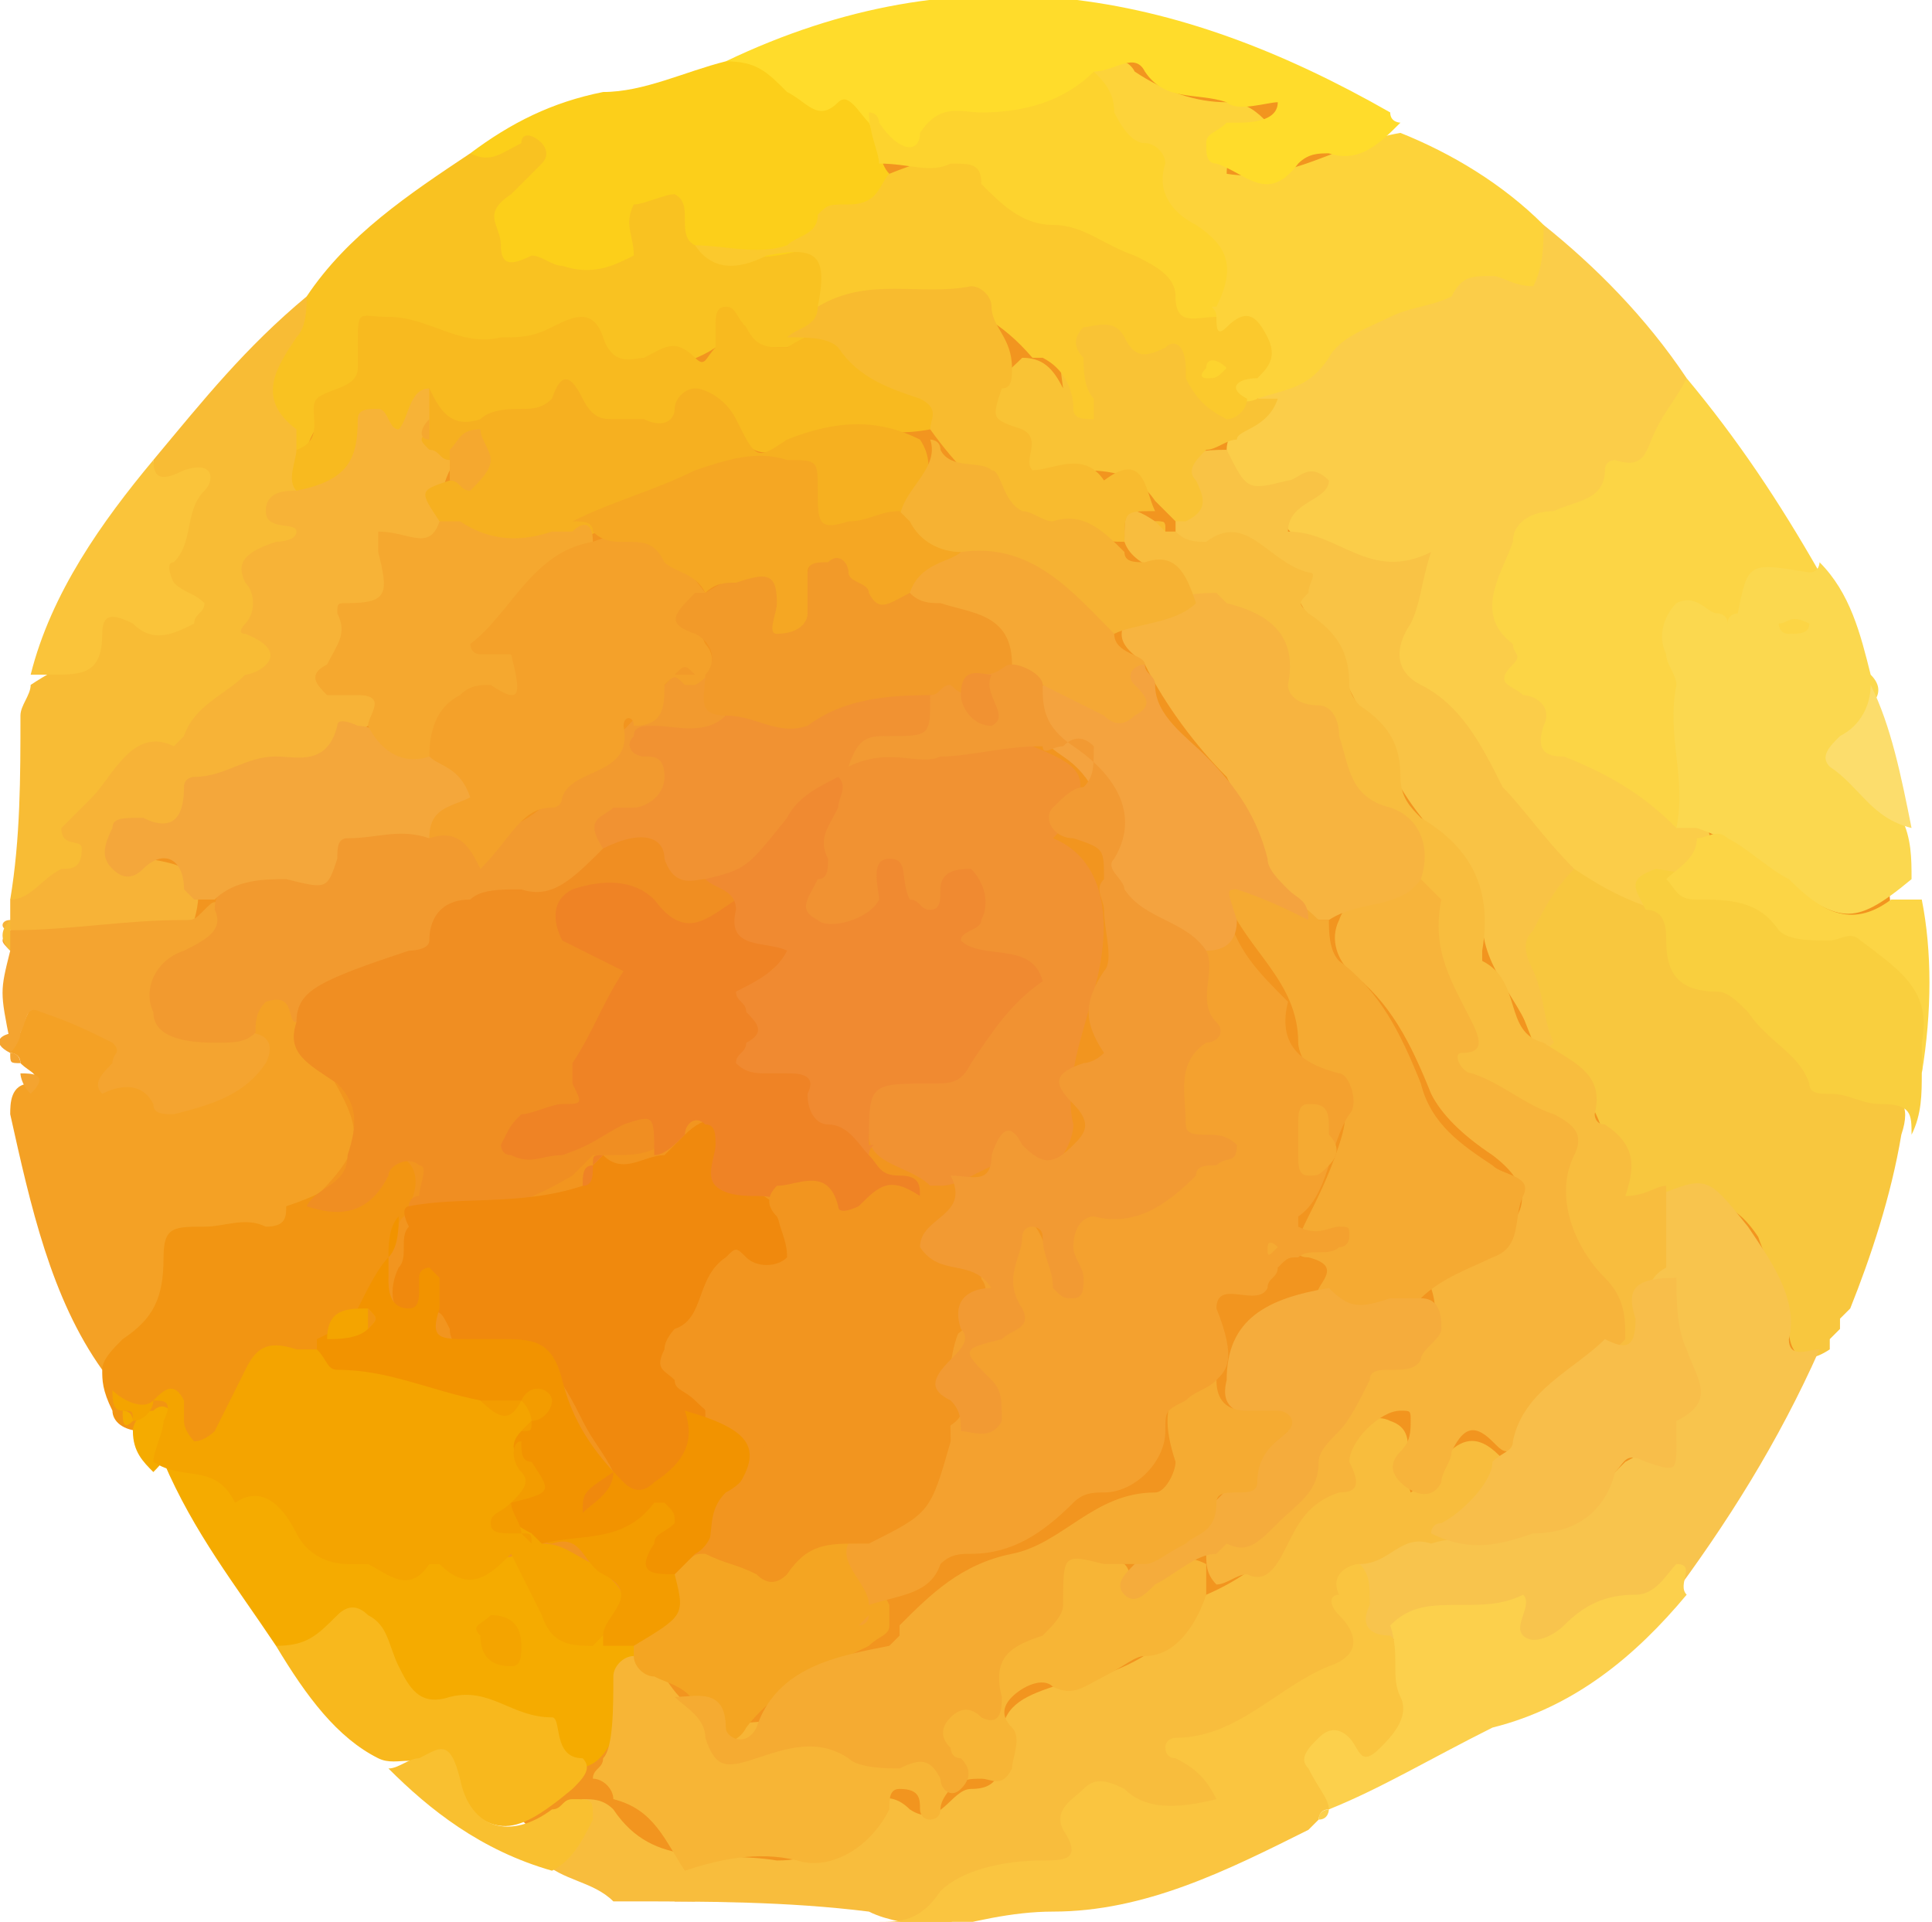 <?xml version="1.0" encoding="utf-8"?>
<!-- Generator: Adobe Illustrator 22.1.0, SVG Export Plug-In . SVG Version: 6.00 Build 0)  -->
<svg version="1.1" id="レイヤー_1" xmlns="http://www.w3.org/2000/svg" xmlns:xlink="http://www.w3.org/1999/xlink" x="0px"
	 y="0px" viewBox="0 0 18.9 18.8" style="enable-background:new 0 0 18.9 18.8;" xml:space="preserve">
<style type="text/css">
	.st0{fill-rule:evenodd;clip-rule:evenodd;fill:#F2951F;}
	.st1{fill-rule:evenodd;clip-rule:evenodd;fill:#FBCD49;}
	.st2{fill-rule:evenodd;clip-rule:evenodd;fill:#F8C73E;}
	.st3{fill-rule:evenodd;clip-rule:evenodd;fill:#F8BD3D;}
	.st4{fill-rule:evenodd;clip-rule:evenodd;fill:#F8C44D;}
	.st5{fill-rule:evenodd;clip-rule:evenodd;fill:#FCD545;}
	.st6{fill-rule:evenodd;clip-rule:evenodd;fill:#F4A125;}
	.st7{fill-rule:evenodd;clip-rule:evenodd;fill:#FDD33A;}
	.st8{fill-rule:evenodd;clip-rule:evenodd;fill:#F9C221;}
	.st9{fill-rule:evenodd;clip-rule:evenodd;fill:#F7B337;}
	.st10{fill-rule:evenodd;clip-rule:evenodd;fill:#FFDC2B;}
	.st11{fill-rule:evenodd;clip-rule:evenodd;fill:#FAC540;}
	.st12{fill-rule:evenodd;clip-rule:evenodd;fill:#F8BC35;}
	.st13{fill-rule:evenodd;clip-rule:evenodd;fill:#FCCF1A;}
	.st14{fill-rule:evenodd;clip-rule:evenodd;fill:#FBD84F;}
	.st15{fill-rule:evenodd;clip-rule:evenodd;fill:#F5AB00;}
	.st16{fill-rule:evenodd;clip-rule:evenodd;fill:#F29512;}
	.st17{fill-rule:evenodd;clip-rule:evenodd;fill:#F9CF3E;}
	.st18{fill-rule:evenodd;clip-rule:evenodd;fill:#FCD04C;}
	.st19{fill-rule:evenodd;clip-rule:evenodd;fill:#F4A430;}
	.st20{fill-rule:evenodd;clip-rule:evenodd;fill:#F8B81D;}
	.st21{fill-rule:evenodd;clip-rule:evenodd;fill:#FAC43A;}
	.st22{fill-rule:evenodd;clip-rule:evenodd;fill:#F9C030;}
	.st23{fill-rule:evenodd;clip-rule:evenodd;fill:#FCDD6C;}
	.st24{fill-rule:evenodd;clip-rule:evenodd;fill:#F4A400;}
	.st25{fill-rule:evenodd;clip-rule:evenodd;fill:#F9C345;}
	.st26{fill-rule:evenodd;clip-rule:evenodd;fill:#F9C335;}
	.st27{fill-rule:evenodd;clip-rule:evenodd;fill:#F8BD3E;}
	.st28{fill-rule:evenodd;clip-rule:evenodd;fill:#F7B43B;}
	.st29{fill-rule:evenodd;clip-rule:evenodd;fill:#F7B536;}
	.st30{fill-rule:evenodd;clip-rule:evenodd;fill:#F8BE4A;}
	.st31{fill-rule:evenodd;clip-rule:evenodd;fill:#F08E22;}
	.st32{fill-rule:evenodd;clip-rule:evenodd;fill:#F29A2F;}
	.st33{fill-rule:evenodd;clip-rule:evenodd;fill:#FBC92D;}
	.st34{fill-rule:evenodd;clip-rule:evenodd;fill:#FDD32E;}
	.st35{fill-rule:evenodd;clip-rule:evenodd;fill:#F8BA1F;}
	.st36{fill-rule:evenodd;clip-rule:evenodd;fill:#F8BB2F;}
	.st37{fill-rule:evenodd;clip-rule:evenodd;fill:#F6B020;}
	.st38{fill-rule:evenodd;clip-rule:evenodd;fill:#F4A73B;}
	.st39{fill-rule:evenodd;clip-rule:evenodd;fill:#F5A82F;}
	.st40{fill-rule:evenodd;clip-rule:evenodd;fill:#F4A522;}
	.st41{fill-rule:evenodd;clip-rule:evenodd;fill:#F39C00;}
	.st42{fill-rule:evenodd;clip-rule:evenodd;fill:#F0890D;}
	.st43{fill-rule:evenodd;clip-rule:evenodd;fill:#F29300;}
	.st44{fill-rule:evenodd;clip-rule:evenodd;fill:#F7B440;}
	.st45{fill-rule:evenodd;clip-rule:evenodd;fill:#F6B233;}
	.st46{fill-rule:evenodd;clip-rule:evenodd;fill:#F5AA32;}
	.st47{fill-rule:evenodd;clip-rule:evenodd;fill:#F5AC3C;}
	.st48{fill-rule:evenodd;clip-rule:evenodd;fill:#F5AB32;}
	.st49{fill-rule:evenodd;clip-rule:evenodd;fill:#F19232;}
	.st50{fill-rule:evenodd;clip-rule:evenodd;fill:#EF8325;}
	.st51{fill-rule:evenodd;clip-rule:evenodd;fill:#F08A31;}
	.st52{fill-rule:evenodd;clip-rule:evenodd;fill:#F4A12A;}
	.st53{fill-rule:evenodd;clip-rule:evenodd;fill:#F29A29;}
	.st54{fill-rule:evenodd;clip-rule:evenodd;fill:#F5A723;}
	.st55{fill-rule:evenodd;clip-rule:evenodd;fill:#F4A12F;}
	.st56{fill-rule:evenodd;clip-rule:evenodd;fill:#F4A33F;}
	.st57{fill-rule:evenodd;clip-rule:evenodd;fill:#F5A835;}
	.st58{fill-rule:evenodd;clip-rule:evenodd;fill:#F29A33;}
</style>
<g>
	<path class="st0" d="M8.7,18.6L8.7,18.6l-0.2,0c0,0-0.1,0-0.1,0l0-0.1l-0.2,0l-0.1-0.1l0,0l0,0L8,18.4l0,0l-0.1,0.1l0,0
		c0,0,0,0,0,0l0-0.1l-0.2,0.1c0,0,0,0,0,0l-0.1-0.1l0,0l0,0l-0.1,0.1l-0.1,0l0,0l0,0l-0.1,0l0,0l-0.1,0c0,0,0,0-0.1,0c0,0,0,0-0.1,0
		l0,0l-0.1,0l-0.1,0.1c0,0,0,0-0.1,0l0,0l-0.1,0l0,0l-0.1-0.1l0,0l-0.1-0.1l-0.1,0.1l-0.1,0l0-0.1l-0.1-0.1l-0.1,0c0,0,0,0,0,0
		l-0.1-0.1l-0.1,0l-0.1,0l0,0l0,0l0-0.1l-0.2,0c0,0,0,0-0.1,0c0,0-0.1,0-0.1-0.1L5,17.7l0,0l0,0l-0.1,0c0,0,0,0-0.1,0
		c-0.1-0.1-0.2-0.1-0.2-0.1l0,0c0,0-0.1-0.1-0.1-0.1l-0.1,0l-0.1-0.1H4.2l-0.2-0.2l-0.1,0l-0.1-0.1l0,0L3.8,17l0,0l0-0.1l0,0l-0.1,0
		l-0.1-0.1h0l-0.1-0.1l-0.1,0l0-0.1l0-0.1l0,0l-0.1-0.1l0-0.1l0,0L3,16.1l0,0l0,0l0,0l0-0.1l0,0l0-0.1l0,0l-0.1-0.1l0,0l-0.1-0.2
		l0,0c-0.1-0.1-0.3-0.6-0.3-0.6l0,0l-0.1-0.1l0,0L2,14.7l0,0l0,0l0,0l-0.1-0.3l0,0l0,0l-0.1-0.2l0,0l0,0l-0.1-0.1l-0.1-0.2l0,0
		l0-0.3l-0.1,0l0-0.1l0,0l0,0l-0.1-0.2L1,13C1,13,1,13,1,13l0,0c0,0-0.1-0.1-0.1-0.2l0,0l0-0.2l0-0.1l0,0l-0.1-0.4l0.1,0l0-0.2
		l0-0.4l-0.1,0.1l0,0l0.2-0.1l-0.2-0.2c0,0-0.1-0.1-0.1-0.1l-0.1-0.2l0,0l0,0l0.1-0.1c0,0,0,0,0,0l0.2-0.1l-0.1-0.3l-0.1-0.4l0,0
		c0-0.1,0-0.2,0-0.2l0-0.1h0.1l0-0.1l0,0L0.3,9.5l0,0l0,0l0-0.3l-0.1,0l0,0l0-0.1l0,0l0-0.1l0-0.1l0.1-0.1l0-0.1l0,0l0-0.1l0.1-0.2
		l0-0.1l0-0.1l0-0.1l0,0c0,0,0,0,0-0.1l0.1,0l0-0.1l0,0L0.4,7.7l0,0l0,0l0,0l0.1,0l0,0l0,0L0.4,7.3l0-0.1l0,0l0-0.2l0,0l0-0.1l0-0.1
		l0-0.1l0,0c0,0,0.1-0.1,0.1-0.1l0-0.1c0-0.1,0.1-0.2,0.1-0.2l0,0l0,0l0-0.1c0,0,0,0,0,0l0.1,0l0-0.1l0,0l0-0.1l0,0l0,0l0,0l0,0l0,0
		l0,0l0.1-0.1l0,0l0,0l0-0.1l0.1,0V5.5l0.1-0.1l0,0l0.1-0.1l0-0.1v0l0,0l0-0.1l0.1,0l0-0.1l0-0.1L1.5,5l0-0.1v0l0.1-0.1l0,0v0l0,0
		l0,0l0.1,0l0,0l0.1,0l0,0l0.1,0l0,0l0.1,0l0,0l0.1,0l0-0.1c0,0,0.1-0.1,0.1-0.1l0,0l0.2-0.2l0,0l0.1,0L2.3,4l0-0.1l0.1-0.1v0
		l0.2-0.1l0-0.1l0.1-0.1l0,0l0.1-0.1v0c0,0,0.2-0.1,0.2-0.1l0,0l0.1,0l0,0L3,3.2l0-0.1L3,3.1l0,0C3,3.1,3.1,3,3.1,3v0l0.2-0.2l0-0.1
		c0.2-0.3,1.7-1.3,2.1-1.5c0,0,0,0,0,0c0.5,0,2.3-0.6,2.8-0.8c0.4-0.1,0.8-0.2,1.3-0.2c2,0,4.3,1.2,5.5,2.3
		c4.6,4.3,3.7,8.4,2.8,10.4c-0.4,0.9-1.5,2.9-2.2,3.2l-0.2,0.1l0,0l-0.1,0l0,0l-0.2,0.1l0,0l0,0l0,0l-0.1,0L15,16.6
		c-0.1,0.1-0.3,0.2-0.4,0.2l0,0l-0.1,0.1l-0.1,0l-0.1,0l-0.1,0L14,16.9l0-0.1l-0.2,0.2c0,0,0,0-0.1,0l-0.4,0.2l-0.1,0
		c-0.1,0-0.1,0-0.1,0.1c0,0-0.1,0-0.1,0l-0.2,0.1l0,0l-0.1,0.1l0,0l-0.1,0l0,0l-0.3,0.1l-0.2,0.1l0,0l0,0l0,0L11.9,18l-0.1-0.1
		l-0.4,0.2l0,0.1l-0.1,0l0,0l-0.4,0.1l0,0v-0.1l-0.2,0l-0.1-0.1l-0.1,0.1l0,0l-0.1,0l0,0l-0.2,0.1c0,0-0.1,0-0.1,0c0,0-0.1,0-0.1,0
		l-0.1-0.1l-0.1,0.2l-0.2,0l-0.1,0l0-0.1l-0.2,0.1l-0.1-0.1L9,18.5l0,0c0,0-0.1,0-0.1,0l0,0L8.7,18.6C8.8,18.6,8.7,18.6,8.7,18.6z"
		/>
	<g>
		<path class="st1" d="M15.1,2.2c0.5,0.4,1,0.9,1.4,1.5c-0.1,0.7-0.7,1.1-1.2,1.4c-0.4,0.3-0.5,0.6-0.4,1c0.1,0.4,0.4,0.7,0.5,1.1
			c0.1,0.2,0.5,0.3,0.7,0.5c0.1,0.1,0.3,0.2,0.4,0.3c0.1,0,0.1,0.1,0.2,0.1c0.1,0.2-0.1,0.3-0.3,0.5c-0.2,0.1-0.1,0.3-0.2,0.4
			c-0.3,0-0.6-0.2-0.9-0.4c-0.4-0.4-0.7-0.8-0.9-1.2C14.3,7.1,14.1,7,14,6.9c-0.4-0.2-0.6-0.5-0.3-1c0.1-0.2,0.1-0.4-0.2-0.4
			c-0.2,0-0.4-0.2-0.7-0.2c-0.3-0.1-0.3-0.3-0.1-0.5c-0.4,0.1-0.7,0-0.7-0.4c0-0.2,0.2-0.3,0.3-0.5c0.6-0.4,1.2-0.8,1.8-1.3
			c0.1-0.1,0.3-0.2,0.4-0.1C14.9,2.7,14.9,2.3,15.1,2.2z"/>
		<path class="st2" d="M15.4,8.5c0.3,0.2,0.5,0.3,0.8,0.4c0.2-0.1,0.2,0.1,0.3,0.2c0.5,0.7,1.1,1.2,1.8,1.5c0.3,0.1,0.4,0.2,0.3,0.5
			c-0.1,0.6-0.3,1.2-0.5,1.7c0,0-0.1,0.1-0.1,0.1c0,0,0,0.1,0,0.1c0,0-0.1,0.1-0.1,0.1c0,0,0,0,0,0.1c-0.3,0.2-0.4,0-0.4-0.2
			c0-0.3-0.2-0.6-0.3-0.9c-0.2-0.3-0.4-0.4-0.8-0.3c-0.3,0.1-0.5,0.2-0.6-0.3c-0.1-0.5-0.3-1-0.8-1.3c-0.2-0.5-0.4-1-0.1-1.5
			C15.1,8.6,15.2,8.5,15.4,8.5z"/>
		<path class="st3" d="M8.5,18.7c-0.8-0.1-1.6-0.1-2.4-0.1c-0.1,0-0.1,0-0.1,0c-0.2-0.2-0.5-0.2-0.7-0.4c0.1-0.2,0.2-0.5,0.4-0.6
			c0.1,0,0.2,0,0.3,0.1c0.4,0.6,1,0.4,1.6,0.5c0.3,0,0.6-0.1,0.8-0.4c0.1-0.2,0.3-0.3,0.5-0.1c0.3,0.2,0.4-0.2,0.6-0.2
			c0.3,0,0.3-0.2,0.3-0.5c0-0.3,0.2-0.4,0.5-0.5c0.6-0.1,1.1-0.3,1.5-0.9c0.7-0.3,1-0.8,1.3-1.4c0.1-0.2,0.3-0.4,0.5-0.3
			c0.3,0.1,0.1,0.4,0.2,0.7c0.3-0.2,0.5-0.9,1-0.2c0.1,0.6,0.1,0.6-0.6,0.9c-0.2,0.1-0.5,0.2-0.7,0.3c-0.1,0.1-0.3,0.1-0.2,0.3
			c0.1,0.4-0.1,0.5-0.4,0.7c-0.4,0.2-0.8,0.5-1.2,0.6c0,0,0,0.1,0,0.1c0.1,0.1,0.4,0.3,0.2,0.5c-0.1,0.2-0.4,0.2-0.6,0.1
			c-0.4-0.2-0.7-0.2-0.7,0.3c0,0.2-0.2,0.3-0.4,0.3c-0.4,0-0.7,0.1-1,0.4C8.9,18.8,8.7,18.8,8.5,18.7z"/>
		<path class="st4" d="M13.3,15.3c0.3,0,0.4-0.3,0.7-0.2c0.3-0.1,0.6,0,0.8-0.1c0.3-0.1,0.6-0.2,0.9-0.5c0.1-0.1,0.1-0.1,0.2-0.2
			c0.4-0.2,0.6-0.5,0.4-0.9c-0.1-0.3-0.1-0.6-0.2-1c0-0.3,0-0.5,0.1-0.7c0.5-0.2,0.5-0.2,0.9,0.3c0.2,0.3,0.5,0.7,0.4,1.1
			c0,0.2,0.2,0.1,0.3,0.1c-0.4,0.9-0.9,1.7-1.5,2.5c-0.4,0.1-0.8,0.1-1.1,0.4c-0.2,0.1-0.4,0.3-0.6-0.1c-0.1-0.2-0.3,0-0.5-0.1
			c-0.2,0-0.4,0.1-0.6,0.2C13,16,13.2,15.6,13.3,15.3z"/>
		<path class="st5" d="M16.4,8.1c-0.3-0.3-0.6-0.5-1.1-0.7c-0.1,0-0.3,0-0.2-0.3c0.1-0.2-0.1-0.3-0.2-0.3c-0.1-0.1-0.3-0.1-0.1-0.3
			c0.1-0.1,0-0.1,0-0.2c-0.4-0.3-0.1-0.7,0-1C14.8,5.1,15,5,15.2,5c0.2-0.1,0.5-0.1,0.5-0.4c0-0.1,0.1-0.1,0.1-0.1
			c0.3,0.1,0.3-0.1,0.4-0.3c0.1-0.2,0.2-0.3,0.3-0.5c0.5,0.6,0.9,1.2,1.3,1.9c0,0,0,0,0,0c0,0.1,0,0.1,0,0.1c-0.5-0.2-0.6,0.6-1,0.4
			c-0.3-0.1-0.3,0-0.3,0.3c0.1,0.5,0.1,1,0.1,1.5C16.5,7.9,16.5,8,16.4,8.1z"/>
		<path class="st6" d="M1,13.4c-0.5-0.7-0.7-1.6-0.9-2.5c0-0.1,0-0.3,0.2-0.3c0.1-0.1,0-0.1-0.1-0.2l0,0c0-0.1-0.1-0.1-0.1-0.1l0,0
			c-0.1-0.1,0.1-0.2,0.1-0.2l0,0c0.1-0.3,0.2-0.5,0.6-0.2C1,10,1.2,10.1,1.3,10.5c0.1,0.3,0.6,0.4,0.9,0.2c0.2-0.1,0.5-0.3,0.2-0.6
			c0-0.2,0-0.3,0.2-0.4c0.2,0,0.2,0.1,0.3,0.3c0,0.1,0.1,0.2,0.2,0.3c0.5,0.8,0.5,0.9-0.1,1.5c-0.1,0.4-0.5,0.3-0.8,0.3
			c-0.3,0-0.4,0.1-0.5,0.4C1.7,13,1.4,13.2,1,13.4z"/>
		<path class="st7" d="M15.1,2.2c0,0.2,0,0.4-0.1,0.6c-0.2,0-0.3-0.1-0.4-0.1c-0.2,0-0.3,0-0.4,0.2C14,3,13.8,3,13.6,3.1
			c-0.2,0.1-0.5,0.2-0.6,0.4c-0.2,0.3-0.4,0.3-0.7,0.4C12.3,4,12.2,4,12.2,4c-0.2-0.1-0.2-0.2-0.1-0.4c0.2-0.2,0.3-0.4-0.2-0.3
			c-0.1,0-0.1-0.1-0.2-0.2c0.1-0.4-0.1-0.7-0.3-1c-0.2-0.5-0.8-0.7-0.8-1.3c0.1-0.2,0.4-0.3,0.5-0.1c0.3,0.2,0.6,0.3,0.9,0.3
			c0.2,0,0.3,0.1,0.4,0.2c0,0.2-0.1,0.2-0.3,0.3c0,0-0.1,0-0.1,0.2c0.6,0.1,1.1-0.3,1.7-0.4C14.2,1.5,14.7,1.8,15.1,2.2z"/>
		<path class="st8" d="M3,2.9c0.4-0.6,1-1,1.6-1.4C4.7,1.5,4.9,1.5,5,1.4c0.1-0.1,0.3-0.2,0.4,0c0.1,0.1,0.1,0.3,0,0.4
			C5.2,2,5,2.1,5.1,2.3c0.2,0.2,0.5,0.2,0.7,0.2c0.1,0,0.2-0.1,0.2-0.2c0-0.3,0.1-0.4,0.4-0.5c0.3,0,0.3,0.2,0.4,0.4
			c0,0,0,0.1,0.1,0.1c0.2,0.2,0.4,0.1,0.7,0.1c0.5,0,0.6,0.1,0.5,0.6C8.1,3.2,7.9,3.3,7.7,3.4c-0.1,0-0.2,0-0.2,0
			C7.3,3.3,7.2,3.3,7,3.4C6.7,3.6,6.2,3.7,5.8,3.5C5.7,3.5,5.6,3.4,5.5,3.4C5,3.6,4.4,3.5,3.9,3.3c-0.2-0.1-0.3,0-0.3,0.2
			C3.5,3.9,3.1,4,3,4.4c0,0.1-0.1,0-0.2,0C2.2,3.8,2.7,3.4,3,2.9z"/>
		<path class="st9" d="M0.1,9c0-0.1,0-0.1,0-0.2C0.3,8.6,0.5,8.3,0.6,8c0.1-0.4,0.5-0.7,0.9-0.9C1.6,7.1,1.7,7,1.8,7
			c0.4-0.2,0.6-0.5,0.5-1c0-0.3-0.1-0.6,0.2-0.8c0.1,0,0-0.1,0-0.1C2.4,4.8,2.6,4.7,2.8,4.6c0.3-0.1,0.5-0.2,0.5-0.5
			c0-0.2,0.2-0.3,0.2-0.2C3.8,4.1,4,3.7,4.2,3.8C4.3,3.9,4.3,3.9,4.3,4c0,0.1,0,0.2,0,0.2c0.1,0.1,0.1,0.1,0.1,0.2
			c0,0.1,0,0.1,0,0.2C4.3,4.8,4.3,5,4.4,5.1C4.2,5.3,3.9,5.4,3.9,5.8c0,0.1-0.1,0.1-0.1,0.1C3.3,6.3,3.3,6.3,3.7,6.8
			c0.1,0.1,0,0.3-0.1,0.3C3.3,7.3,3.1,7.4,2.8,7.5C2.4,7.5,2,7.6,1.8,8C1.7,8.2,1.4,8.1,1.1,8.3c0.4,0.2,1,0,0.8,0.7
			C1.3,9.2,0.7,9.3,0.1,9.1C0,9.1,0,9,0.1,9z"/>
		<path class="st10" d="M13.7,1.2c-0.2,0.2-0.4,0.4-0.7,0.3c-0.1,0-0.2,0-0.3,0.1c-0.3,0.4-0.5,0.1-0.8,0c-0.1,0-0.1-0.1-0.1-0.2
			c0-0.1,0.1-0.1,0.2-0.2c0,0,0,0,0.1,0c0.1,0,0.4,0,0.4-0.2C12.4,1,12.1,1.1,12,1c-0.3-0.1-0.6,0-0.8-0.3c-0.1-0.2-0.3,0-0.5,0
			C10.5,1.2,10,1.1,9.7,1.2c-0.2,0-0.3,0-0.5,0.1C8.9,1.7,8.7,1.5,8.5,1.3C8,1.2,7.5,1,7.1,0.6c2.3-1.1,4.4-0.7,6.5,0.5
			C13.6,1.2,13.7,1.2,13.7,1.2L13.7,1.2z"/>
		<path class="st11" d="M13.3,15.3c0.1,0.1,0.1,0.2,0.1,0.4c-0.1,0.2,0,0.3,0.2,0.3c0.2,0.2,0.2,0.5,0.2,0.7c0,0.4-0.2,0.6-0.7,0.5
			c-0.1,0.1,0.1,0.3-0.1,0.5l0,0c-0.1,0-0.1,0.1-0.1,0.1l0,0c0,0-0.1,0.1-0.1,0.1c-0.8,0.4-1.6,0.8-2.5,0.8c-0.4,0-0.8,0.1-1.2,0.2
			c-0.2,0-0.4,0.1-0.5-0.1c0.2,0,0.4,0,0.6-0.3c0.2-0.2,0.6-0.3,1-0.3c0.2,0,0.4,0,0.2-0.3c-0.1-0.2,0.1-0.3,0.2-0.4
			c0.1-0.1,0.2-0.1,0.4,0c0.2,0.2,0.5,0.2,0.9,0.1c-0.1-0.2-0.2-0.3-0.4-0.4c-0.1,0-0.1-0.1-0.1-0.1c0-0.1,0.1-0.1,0.1-0.1
			c0.6,0,1-0.5,1.5-0.7c0.3-0.1,0.3-0.3,0.1-0.5c-0.1-0.1-0.1-0.2,0-0.2C13,15.4,13.2,15.3,13.3,15.3z"/>
		<path class="st12" d="M2.9,4.8c-0.1,0-0.3,0-0.3,0.2c0,0.2,0.3,0.1,0.3,0.2c0,0.1-0.2,0.1-0.2,0.1C2.4,5.4,2.3,5.5,2.4,5.7
			c0.1,0.1,0.1,0.3,0,0.4c0,0-0.1,0.1,0,0.1c0.5,0.2,0.1,0.4,0,0.4C2.2,6.8,1.9,6.9,1.8,7.2c0,0-0.1,0.1-0.1,0.1
			C1.3,7.1,1.1,7.6,0.9,7.8C0.8,7.9,0.7,8,0.6,8.1c0,0.2,0.2,0.1,0.2,0.2c0,0.2-0.1,0.2-0.2,0.2C0.4,8.6,0.3,8.8,0.1,8.8
			C0.2,8.2,0.2,7.6,0.2,7c0-0.1,0.1-0.2,0.1-0.3C0.6,6.5,0.9,6.4,1,6.1C1,5.9,1.2,6,1.4,6c0.1,0,0.2,0,0.3,0c0.1-0.1,0-0.2-0.1-0.2
			c-0.1-0.2,0-0.3,0-0.4c0.1-0.3,0.3-0.5-0.1-0.7c-0.1,0,0-0.1,0-0.2C2,3.9,2.4,3.4,3,2.9c0,0.1,0,0.3-0.1,0.4
			c-0.2,0.3-0.4,0.6,0,0.9c0,0,0,0.1,0,0.2C3,4.5,2.9,4.6,2.9,4.8z"/>
		<path class="st13" d="M7.1,0.6c0.3,0,0.4,0.1,0.6,0.3C7.9,1,8,1.2,8.2,1c0.1-0.1,0.2,0.1,0.3,0.2c0.1,0.2,0.1,0.4,0.2,0.5
			c-0.3,0.7-1.2,1-1.9,0.7C6.6,2.3,6.8,2,6.6,1.9C6.5,1.9,6.3,2,6.2,2C6.1,2.2,6.2,2.3,6.2,2.5C6,2.6,5.8,2.7,5.5,2.6
			c-0.1,0-0.2-0.1-0.3-0.1C5,2.6,4.9,2.6,4.9,2.4c0-0.2-0.2-0.3,0.1-0.5c0.1-0.1,0.2-0.2,0.3-0.3c0.1-0.1,0-0.2,0-0.2
			c-0.1-0.1-0.2-0.1-0.2,0C4.9,1.5,4.8,1.6,4.6,1.5C5,1.2,5.4,1,5.9,0.9C6.3,0.9,6.7,0.7,7.1,0.6z"/>
		<path class="st14" d="M16.4,8.1c0.1-0.5-0.1-0.9,0-1.4c0-0.1-0.1-0.2-0.1-0.3c-0.1-0.2,0-0.4,0.1-0.5c0.2-0.1,0.3,0.1,0.4,0.1
			c0,0,0.1,0,0.1,0.1C16.9,6,17,6,17,6c0.1-0.5,0.1-0.5,0.7-0.4c0.1,0,0.1-0.1,0.1-0.1c0.3,0.3,0.4,0.7,0.5,1.1
			c0.1,0.1,0.1,0.2,0,0.3c-0.4,0.5-0.1,0.7,0.2,1c0,0,0.1,0.1,0.1,0.1c0.1,0.2,0.1,0.4,0.1,0.6C18.1,9.1,18,9,17.4,8.6
			c-0.2-0.2-0.5-0.4-0.8-0.5C16.5,8.1,16.5,8.1,16.4,8.1z"/>
		<path class="st15" d="M2.7,16.1c-0.4-0.6-0.8-1.1-1.1-1.8c0,0,0,0,0.1,0c0.6,0,1.1,0,1.5,0.5c0.3,0.3,0.7,0.4,1.1,0.4
			c0.3,0,0.5,0.1,0.8,0c0.2-0.1,0.3,0.2,0.4,0.4C5.5,15.7,5.6,16,5.9,16c0.1,0,0.2,0,0.3,0.1c0,0,0.1,0.1,0.1,0.1
			C6.1,16.5,6.2,16.7,6,17c-0.1,0.2-0.2,0.3-0.4,0.3c-0.3,0-0.4-0.4-0.8-0.5c-0.1,0-0.2-0.1-0.3-0.1c-0.4,0.1-0.7-0.1-0.8-0.5
			c-0.1-0.3-0.3-0.4-0.6-0.2C3,16.2,2.8,16.2,2.7,16.1z"/>
		<path class="st16" d="M1,13.4c0-0.1,0.1-0.2,0.2-0.3c0.3-0.2,0.4-0.4,0.4-0.8c0-0.3,0.1-0.3,0.4-0.3c0.2,0,0.4-0.1,0.6,0
			c0.2,0,0.2-0.1,0.2-0.2c0.3-0.1,0.5-0.2,0.7-0.4c0.1-0.1,0.3-0.2,0.4-0.1c0.2,0.1,0.2,0.3,0.1,0.5c0,0.1-0.1,0.1-0.1,0.2
			c-0.1,0.1-0.1,0.2-0.1,0.4c0,0,0,0.1,0,0.1c-0.1,0.2-0.1,0.3-0.2,0.5c-0.1,0.1-0.3,0.2-0.4,0.4c0,0-0.1,0.1-0.1,0.1
			c-0.3,0-0.5,0.1-0.7,0.4c-0.4,0.6-0.4,0.6-0.9,0.1c0,0-0.1,0-0.1,0c-0.2,0-0.3-0.1-0.3-0.2C1,13.6,1,13.5,1,13.4z"/>
		<path class="st17" d="M18.7,11.1c0-0.2,0-0.3-0.3-0.3c-0.2,0-0.3-0.1-0.5-0.1c-0.1,0-0.2,0-0.2-0.1c-0.1-0.3-0.4-0.4-0.6-0.7
			c-0.1-0.1-0.2-0.2-0.3-0.2c-0.4,0-0.5-0.2-0.5-0.5c0-0.1,0-0.3-0.2-0.3c-0.1-0.2-0.2-0.3,0.1-0.4C17,8.6,17.5,9,18.2,9.1
			c0.6,0.1,0.7,0.4,0.6,1.4C18.8,10.7,18.8,10.9,18.7,11.1z"/>
		<path class="st18" d="M13,17.7c0-0.1-0.1-0.2-0.2-0.4c-0.1-0.1,0-0.2,0.1-0.3c0.1-0.1,0.2-0.1,0.3,0c0.1,0.1,0.1,0.3,0.3,0.1
			c0.1-0.1,0.3-0.3,0.2-0.5c-0.1-0.2,0-0.4-0.1-0.7c0.2-0.2,0.4-0.2,0.7-0.2c0.2,0,0.4,0,0.6-0.1c0.1,0.1-0.1,0.3,0,0.4
			c0.1,0.1,0.3,0,0.4-0.1c0.2-0.2,0.4-0.3,0.7-0.3c0.2,0,0.3-0.2,0.4-0.3c0.2,0,0,0.2,0.1,0.3c-0.5,0.6-1.1,1.1-1.9,1.3
			C14,17.2,13.5,17.5,13,17.7z"/>
		<path class="st19" d="M0.1,9.1C0.7,9.1,1.2,9,1.8,9c0.1,0,0.1,0,0.2-0.1c0.1-0.1,0.1-0.1,0.2,0c0.2,0.2,0,0.4-0.1,0.5
			C1.8,9.5,1.5,9.6,1.6,9.9c0.1,0.3,0.4,0.2,0.6,0.2c0.1,0,0.1,0,0.2,0c0.2,0,0.3,0.1,0.2,0.3c-0.2,0.3-0.5,0.4-0.9,0.5
			c-0.1,0-0.2,0-0.2-0.1c-0.1-0.2-0.3-0.2-0.5-0.1c-0.1-0.1,0-0.2,0.1-0.3c0-0.1,0.1-0.1,0-0.2C0.9,10.1,0.7,10,0.4,9.9
			c-0.2-0.1-0.1,0.2-0.3,0.3C0,9.7,0,9.7,0.1,9.3C0,9.2,0,9.2,0.1,9.1z"/>
		<path class="st20" d="M2.7,16.1c0.3,0,0.4-0.1,0.6-0.3c0.1-0.1,0.2-0.1,0.3,0c0.2,0.1,0.2,0.3,0.3,0.5c0.1,0.2,0.2,0.4,0.5,0.3
			c0.4-0.1,0.6,0.2,1,0.2c0.1,0,0,0.4,0.3,0.4c0.1,0.1,0,0.2-0.1,0.3C5,18,4.8,18,4.3,17.4c-0.2-0.3-0.4-0.1-0.6-0.2
			C3.3,17,3,16.6,2.7,16.1z"/>
		<path class="st21" d="M1.5,4.5c0,0.2,0.1,0.2,0.3,0.1C2.1,4.5,2.1,4.7,2,4.8C1.8,5,1.9,5.3,1.7,5.5c-0.1,0,0,0.2,0,0.2
			C1.8,5.8,1.9,5.8,2,5.9C2,6,1.9,6,1.9,6.1C1.7,6.2,1.5,6.3,1.3,6.1C1.1,6,1,6,1,6.2c0,0.4-0.2,0.4-0.5,0.4c-0.1,0-0.1,0-0.2,0
			C0.5,5.8,1,5.1,1.5,4.5z"/>
		<path class="st5" d="M18.8,10.5c0-0.1,0-0.2,0-0.3c0.1-0.5-0.2-0.7-0.6-1c-0.1-0.1-0.2,0-0.3,0c-0.2,0-0.4,0-0.5-0.1
			c-0.2-0.3-0.5-0.3-0.8-0.3c-0.2,0-0.2-0.1-0.3-0.2c0.1-0.1,0.3-0.2,0.3-0.4c0.1,0,0.2-0.1,0.3,0c0.2,0.1,0.4,0.3,0.6,0.4
			c0.3,0.3,0.6,0.5,1,0.2c0.1,0,0.2,0,0.3,0C18.9,9.3,18.9,9.9,18.8,10.5z"/>
		<path class="st22" d="M3.8,17.3c0.1,0,0.2-0.1,0.3-0.1c0.2-0.1,0.3-0.2,0.4,0.2c0.1,0.5,0.5,0.6,0.9,0.3c0.1,0,0.1-0.1,0.2-0.1
			c0.2,0,0.2,0,0.2,0.2c-0.1,0.2-0.2,0.4-0.4,0.5C4.7,18.1,4.2,17.7,3.8,17.3z"/>
		<path class="st23" d="M18.7,8.1c-0.4-0.1-0.5-0.4-0.8-0.6c-0.1-0.1,0-0.2,0.1-0.3c0.2-0.1,0.3-0.3,0.3-0.5
			C18.5,7.1,18.6,7.6,18.7,8.1z"/>
		<path class="st15" d="M1.5,14.4c-0.1-0.1-0.2-0.2-0.2-0.4c0-0.1,0.1-0.2,0.2-0.2l0,0c0.1-0.1,0.2,0,0.2,0.1
			C1.8,14,1.7,14.2,1.5,14.4L1.5,14.4z"/>
		<path class="st24" d="M1.5,13.7c0,0.1-0.1,0.2-0.2,0.2c0,0,0,0,0,0c0-0.1,0-0.1-0.1-0.1c-0.1,0-0.1-0.1-0.1-0.2
			C1.2,13.7,1.4,13.8,1.5,13.7z"/>
		<path class="st12" d="M0.1,9.1c0,0.1,0,0.1,0,0.2C0,9.2,0,9.1,0.1,9C0.1,9,0.1,9.1,0.1,9.1z"/>
		<path class="st19" d="M0.2,10.5c0.1,0,0.3,0,0.1,0.2C0.2,10.6,0.2,10.5,0.2,10.5z"/>
		<path class="st19" d="M0.2,10.1c0,0.1-0.1,0.2-0.1,0.2C-0.1,10.2,0,10.1,0.2,10.1z"/>
		<path class="st7" d="M13.7,1.2c0,0-0.1-0.1-0.1-0.1C13.7,1.2,13.7,1.2,13.7,1.2z"/>
		<path class="st18" d="M12.8,17.9c0,0,0.1-0.1,0.1-0.1C12.9,17.8,12.8,17.9,12.8,17.9z"/>
		<path class="st18" d="M12.9,17.8c0-0.1,0.1-0.1,0.1-0.1C13,17.7,13,17.8,12.9,17.8z"/>
		<path class="st4" d="M18.1,13c0-0.1,0-0.1,0.1-0.1C18.1,12.9,18.1,12.9,18.1,13z"/>
		<path class="st19" d="M0.1,10.3c0.1,0,0.1,0.1,0.1,0.1C0.1,10.4,0.1,10.4,0.1,10.3z"/>
		<path class="st4" d="M18,13.2c0-0.1,0-0.1,0.1-0.1C18,13.1,18,13.1,18,13.2z"/>
		<path class="st15" d="M1.2,13.8c0.1,0,0.1,0.1,0.1,0.1C1.2,14,1.2,13.9,1.2,13.8z"/>
		<path class="st25" d="M15.4,8.5c-0.2,0.2-0.3,0.4-0.4,0.6c-0.1,0.1-0.1,0.2,0,0.4c0.1,0.2,0.1,0.5,0.2,0.7c-0.1,0.1-0.2,0.1-0.2,0
			c-0.1-0.4-0.5-0.7-0.5-1.2c0-0.3-0.1-0.5-0.3-0.7C13.6,7.8,13.4,7,13,6.4c-0.3-0.5-0.5-1.2-1.3-1c-0.1,0-0.2-0.1-0.2-0.1
			c0-0.1,0-0.2,0-0.4c0-0.4,0-0.5,0.5-0.5c0.2,0.4,0.2,0.4,0.6,0.3c0.1,0,0.2-0.2,0.4,0c0,0.2-0.4,0.2-0.4,0.5
			c0.5,0,0.8,0.5,1.4,0.2c-0.1,0.3-0.1,0.5-0.2,0.7c-0.2,0.3-0.1,0.5,0.1,0.6c0.4,0.2,0.6,0.6,0.8,1C14.9,7.9,15.1,8.2,15.4,8.5z"/>
		<path class="st26" d="M12.1,4.3c-0.1,0-0.2,0.1-0.3,0.1c-0.1,0.1-0.2,0.2-0.1,0.3c0.1,0.2,0.1,0.3-0.1,0.4c0,0-0.1,0-0.1,0
			c0,0-0.1-0.1-0.1-0.1c0,0-0.1-0.1-0.1-0.1c-0.2-0.3-0.5-0.3-0.8-0.3C9.9,4.8,9.9,4.3,9.7,4.1C9.5,3.9,9.8,3.7,10,3.5
			c0.2,0,0.3,0.1,0.4,0.3c-0.1-0.7,0-0.7,0.7-0.6c0.4,0.1,0.7,0.1,0.8,0.5c0,0.1,0.2,0.3,0.4,0.2c0.1,0,0.1,0,0.2,0
			C12.4,4.2,12.1,4.2,12.1,4.3z"/>
		<path class="st27" d="M11.4,5.2c0,0,0.1,0,0.1,0c0.1,0.1,0.2,0.1,0.3,0.1c0.4-0.3,0.6,0.2,1,0.3c0.1,0,0,0.1,0,0.2
			c-0.1,0.1-0.1,0.1,0,0.2c0.3,0.2,0.4,0.4,0.4,0.7c0,0.1,0.1,0.2,0.1,0.2c0.3,0.2,0.4,0.4,0.4,0.7c0,0.2,0.1,0.3,0.2,0.4
			c0.5,0.3,0.7,0.7,0.6,1.3c0,0,0,0.1,0,0.1c0.4,0.2,0.2,0.7,0.6,0.8c0.3,0.2,0.6,0.3,0.5,0.7c0,0,0,0.1,0.1,0.1
			c0.3,0.2,0.3,0.4,0.2,0.7c0.2,0,0.3-0.1,0.4-0.1c0,0.3,0,0.6,0,0.8c-0.2,0.1-0.2,0.3-0.2,0.5c-0.1,0.3-0.2,0.4-0.4,0.1
			c-0.1-0.2-0.1-0.4-0.3-0.5c-0.3-0.3-0.4-0.7-0.3-1c0.1-0.6-0.2-0.7-0.5-0.9c-0.3-0.1-0.6-0.2-0.3-0.6c0,0,0-0.1,0-0.1
			C14,9.5,14,9,13.8,8.6c-0.1-0.3-0.2-0.5-0.5-0.6c-0.2-0.1-0.3-0.2-0.3-0.4C13,7.3,12.9,7.1,12.6,7c-0.1,0-0.2-0.1-0.2-0.2
			c0-0.5-0.4-0.7-0.7-0.9c-0.1-0.3-0.6-0.3-0.7-0.6C11,5,11,4.9,11.3,5.1C11.4,5.1,11.4,5.1,11.4,5.2z"/>
		<path class="st28" d="M13.9,8.6c0.1,0.1,0.2,0.2,0.2,0.2C14,9.3,14.2,9.6,14.4,10c0.1,0.2,0.1,0.3-0.1,0.3c-0.1,0,0,0.2,0.1,0.2
			c0.3,0.1,0.5,0.3,0.8,0.4c0.2,0.1,0.3,0.2,0.2,0.4c-0.2,0.4,0,0.9,0.3,1.2c0.2,0.2,0.2,0.4,0.2,0.6c-0.4,0.4-0.6,0.9-1.1,1.1
			c-0.1,0-0.1,0-0.2-0.1c-0.2-0.2-0.3-0.1-0.4,0.1c0,0.1-0.1,0.2-0.1,0.3c-0.1,0.2-0.3,0.1-0.4,0c-0.1-0.1-0.1-0.2,0-0.3
			c0.1-0.1,0.1-0.2,0.1-0.3c0-0.1,0-0.1-0.1-0.1c-0.2,0-0.5,0.3-0.5,0.5c0.1,0.2,0.1,0.3-0.1,0.3c-0.3,0.1-0.4,0.3-0.5,0.5
			c-0.1,0.2-0.2,0.4-0.4,0.3c-0.1,0-0.2,0.1-0.3,0.1c-0.1-0.1-0.1-0.2-0.1-0.3c0,0,0-0.1,0-0.1c0.8-0.3,1.1-1.1,1.5-1.7
			c0.1-0.1,0.2-0.2,0.4-0.2c0.3-0.1,0.4-0.3,0.3-0.6c0-0.3,0.3-0.3,0.5-0.4c0.5-0.3,0.5-0.6,0.1-0.9c-0.3-0.2-0.5-0.4-0.6-0.6
			c-0.2-0.5-0.4-0.9-0.8-1.2c-0.1-0.1-0.2-0.3-0.1-0.5C13.2,8.7,13.6,8.7,13.9,8.6z"/>
		<path class="st29" d="M11.8,15.3c0,0.1,0,0.2,0,0.3c-0.1,0.3-0.3,0.6-0.6,0.6c-0.1,0-0.2,0.1-0.4,0.2c-0.2,0.1-0.3,0.2-0.5,0.1
			c-0.1-0.1-0.3,0-0.4,0.1c-0.1,0.1-0.1,0.2,0,0.3c0.1,0.1,0,0.3,0,0.4c-0.1,0.2-0.2,0.1-0.3,0.1c-0.1,0-0.2,0-0.3,0.1
			c0,0-0.1,0.1-0.1,0.2c0,0.1-0.1,0.1-0.1,0.1c-0.1,0-0.1-0.1-0.1-0.1c0-0.1,0-0.2-0.2-0.2c-0.1,0-0.1,0.1-0.1,0.2
			c-0.2,0.4-0.6,0.6-0.9,0.5c-0.4-0.1-0.8,0-1.1,0.1c-0.2-0.3-0.3-0.6-0.7-0.7c0-0.1-0.1-0.2-0.2-0.2c0-0.1,0.1-0.1,0.1-0.2
			C6,17.1,6,16.7,6,16.4c0-0.1,0.1-0.2,0.2-0.2c0.1,0,0.2,0.1,0.3,0.2c0.3,0.5,0.7,0.5,1.2,0.4C8.1,16.8,8.6,17,9,17.1
			c0-0.1-0.1-0.3,0.1-0.4c0.4-0.1,0.5-0.6,0.8-0.8c0.1,0,0.1-0.1,0.2-0.2c0.3-0.6,0.3-0.6,0.9-0.4c0.1,0.1,0,0.2,0,0.2
			C11.3,15.5,11.4,15.1,11.8,15.3z"/>
		<path class="st30" d="M14.6,14.3c0.1-0.1,0.2-0.1,0.2-0.2c0.1-0.5,0.6-0.7,0.9-1c0.2,0.1,0.3,0.1,0.3-0.2c-0.1-0.3,0-0.4,0.4-0.4
			c0,0.2,0,0.5,0.1,0.7c0.1,0.3,0.3,0.5-0.1,0.7c0,0,0,0.1,0,0.2c0,0.3,0,0.3-0.3,0.2c-0.2-0.1-0.2,0-0.3,0.1
			C15.7,14.8,15.4,15,15,15c-0.3,0.1-0.6,0.2-1,0c0,0,0-0.1,0.1-0.1C14.3,14.8,14.6,14.5,14.6,14.3z"/>
		<path class="st31" d="M4,11.8c0,0,0-0.1,0.1-0.1c0-0.1,0.1-0.3,0-0.3c-0.1-0.1-0.3,0-0.3,0.1c-0.2,0.4-0.5,0.4-0.8,0.3
			c0.1-0.2,0.4-0.2,0.4-0.5c0.1-0.3,0.1-0.5-0.1-0.7C3,10.4,2.8,10.3,2.9,10C2.8,9.6,3.1,9.5,3.4,9.4C3.7,9.2,4,9.1,4.2,8.8
			c0.1-0.2,0.4-0.3,0.7-0.2c0.3,0,0.6-0.1,0.8-0.3C6.1,8,6.4,8,6.7,8.3c0.1,0.1,0.2,0.1,0.2,0.2c0.2,0.1,0.3,0.2,0.3,0.4
			C7,9.2,6.7,9.3,6.4,9C6.4,9,6.3,8.9,6.2,8.9C6,8.8,5.8,8.7,5.7,8.9C5.6,9.1,5.9,9.2,6,9.3c0.2,0.1,0.3,0.2,0.2,0.4
			c-0.1,0.3-0.4,0.6-0.3,1c0,0.2-0.4,0.2-0.6,0.3c0.4,0,0.6-0.2,0.9-0.3c0.4-0.1,0.5,0,0.4,0.4c-0.2,0.2-0.4,0.2-0.6,0.2
			c0,0-0.1,0-0.1,0c0,0,0,0-0.1,0c-0.1,0.1-0.1,0.1-0.2,0.2C5.1,11.8,4.5,12,4,11.8z"/>
		<path class="st32" d="M5.9,8.3C5.6,8.6,5.4,8.8,5.1,8.7c-0.2,0-0.4,0-0.5,0.1C4.3,8.8,4.2,9,4.2,9.2C4.2,9.3,4,9.3,4,9.3
			C3.7,9.4,3.4,9.5,3.2,9.6C3,9.7,2.9,9.8,2.9,10c-0.1,0,0-0.3-0.3-0.2C2.5,9.9,2.5,10,2.5,10.1c-0.1,0.1-0.2,0.1-0.4,0.1
			c-0.4,0-0.6-0.1-0.6-0.3C1.4,9.7,1.5,9.4,1.8,9.3C2,9.2,2.2,9.1,2.1,8.9c0-0.3,0.3-0.3,0.5-0.4c0.3,0,0.5-0.1,0.7-0.3
			C3.5,7.9,3.9,8,4.3,8C5,8.4,5.4,7.8,5.8,7.4c0.3-0.2,0.5-0.5,0.8-0.8c0.1,0,0.1-0.1,0.2-0.1c0.1,0,0.1,0,0.1,0.1
			C7,6.7,7.1,6.9,7.1,7.1C7,7.4,6.7,7.2,6.5,7.3C6.7,7.7,6.7,7.9,6.2,8C6.1,8.1,5.8,8,5.9,8.3z"/>
		<path class="st33" d="M12.2,3.9c0,0.1-0.1,0.2-0.2,0.2c-0.2-0.1-0.3-0.2-0.4-0.4c0,0,0-0.1,0-0.1c0-0.2-0.1-0.3-0.2-0.2
			c-0.2,0.1-0.3,0.1-0.4-0.1c-0.1-0.2-0.3-0.1-0.4-0.1c-0.1,0.1-0.1,0.2,0,0.3c0,0.1,0,0.3,0.1,0.4c0,0,0,0.1,0,0.2
			c-0.1,0-0.2,0-0.2-0.1c0-0.2-0.1-0.4-0.3-0.5c0,0-0.1,0-0.1,0C9.5,2.8,8.9,2.9,8.3,3c-0.1,0-0.2,0-0.3,0c0.1-0.5,0-0.6-0.5-0.5
			C7.3,2.6,7,2.7,6.8,2.4c0.3,0,0.6,0.1,0.9,0C7.8,2.3,8,2.3,8,2.1C8.1,2,8.1,2,8.3,2c0.3,0,0.3-0.2,0.4-0.3
			c0.5-0.2,0.9-0.3,1.3,0.2C10,2,10.1,2,10.3,2.1c0.7,0.2,1.2,0.5,1.6,1c0,0.1,0,0.2,0.1,0.1c0.2-0.2,0.3-0.1,0.4,0.1
			c0.1,0.2,0,0.3-0.1,0.4C12.1,3.7,12,3.8,12.2,3.9z"/>
		<path class="st34" d="M11.9,3.1c-0.2,0-0.4,0.1-0.4-0.2c0-0.2-0.2-0.3-0.4-0.4c-0.3-0.1-0.5-0.3-0.8-0.3C10,2.2,9.8,2,9.6,1.8
			C9.6,1.6,9.5,1.6,9.3,1.6c-0.2,0.1-0.4,0-0.7,0C8.6,1.5,8.5,1.3,8.5,1.1c0.1,0,0.1,0.1,0.1,0.1C8.8,1.5,9,1.5,9,1.3
			C9.2,1,9.4,1.1,9.6,1.1c0.4,0,0.8-0.1,1.1-0.4c0.1,0.1,0.2,0.2,0.2,0.4c0.1,0.2,0.2,0.3,0.3,0.3c0.1,0,0.2,0.1,0.2,0.2
			c-0.1,0.3,0.1,0.5,0.3,0.6c0.3,0.2,0.4,0.4,0.2,0.8C11.8,3,11.9,3,11.9,3.1z"/>
		<path class="st35" d="M2.9,4.8c-0.1-0.1,0-0.3,0-0.4C3.2,4.3,3,4,3.1,3.9c0.1-0.1,0.4-0.1,0.4-0.3c0,0,0-0.1,0-0.2
			c0-0.4,0-0.3,0.3-0.3c0.4,0,0.7,0.3,1.1,0.2c0.2,0,0.3,0,0.5-0.1c0.2-0.1,0.4-0.2,0.5,0.1C6,3.6,6.2,3.5,6.3,3.5
			c0.2-0.1,0.3-0.2,0.5,0c0.1,0.1,0.1,0,0.2-0.1c0-0.1,0-0.1,0-0.2c0-0.1,0-0.2,0.1-0.2c0.1,0,0.1,0.1,0.2,0.2
			c0.1,0.2,0.2,0.2,0.4,0.2C8,3.2,8.2,3.2,8.5,3.4C8.6,3.6,8.8,3.7,9,3.8C9.2,3.9,9.3,4,9.1,4.2c-0.5,0.1-1-0.1-1.5,0.2
			C7.4,4.5,7.2,4.3,7.1,4.1C7,3.9,6.9,3.9,6.7,4.1C6.5,4.3,6.2,4.3,6,4.2c-0.4-0.2-0.9,0-1.3,0c-0.3,0-0.5-0.1-0.5-0.4
			C4,3.8,4,4.1,3.9,4.2c-0.1,0-0.1-0.2-0.2-0.2c-0.1,0-0.2,0-0.2,0.1C3.5,4.5,3.4,4.7,2.9,4.8z"/>
		<path class="st36" d="M9.1,4.2C9.1,4.1,9.2,4,9,3.9C8.7,3.8,8.4,3.7,8.2,3.4C8.1,3.3,7.9,3.3,7.7,3.3C7.8,3.2,8,3.2,8,3
			c0.5-0.3,1-0.1,1.5-0.2c0.1,0,0.2,0.1,0.2,0.2c0,0.2,0.2,0.3,0.2,0.6c0,0.1,0,0.2-0.1,0.2C9.7,4.1,9.7,4.1,10,4.2
			c0.2,0.1,0,0.3,0.1,0.4c0.2,0,0.5-0.2,0.7,0.1c0,0,0,0,0,0c0.4-0.3,0.4,0.1,0.5,0.3c-0.3,0-0.3,0-0.3,0.3
			C10.2,5.3,9.6,4.9,9.1,4.2C9.1,4.3,9.1,4.3,9.1,4.2z"/>
		<path class="st37" d="M4.2,3.8C4.3,4,4.4,4.2,4.7,4.1C4.8,4,5,4,5.1,4c0.1,0,0.2,0,0.3-0.1c0.1-0.3,0.2-0.2,0.3,0
			C5.8,4.1,5.9,4.1,6,4.1c0.1,0,0.2,0,0.3,0c0.2,0.1,0.3,0,0.3-0.1c0-0.1,0.1-0.2,0.2-0.2c0.1,0,0.3,0.1,0.4,0.3
			c0.2,0.4,0.2,0.4,0.5,0.2c0.5-0.2,0.9-0.2,1.3,0v0C9.2,4.6,9,4.9,8.8,5.1C8.6,5.2,8.5,5.2,8.3,5.3c-0.2,0-0.5,0-0.5-0.3
			c0-0.4-0.3-0.4-0.5-0.3C6.9,4.7,6.6,4.8,6.2,5C6,5.1,5.9,5.2,5.6,5.3C5.2,5.4,4.7,5.5,4.3,5.1C4.1,4.8,4.1,4.8,4.4,4.7
			c0.1,0,0.2,0,0.2-0.1c0-0.1-0.1-0.1-0.2-0.1c-0.1,0-0.1-0.1-0.2-0.1c-0.1-0.1-0.1-0.1,0-0.2C4.2,4,4.2,3.9,4.2,3.8z"/>
		<path class="st38" d="M4.2,8.2c-0.3-0.1-0.5,0-0.8,0c-0.1,0-0.1,0.1-0.1,0.2C3.2,8.7,3.2,8.7,2.8,8.6c-0.2,0-0.5,0-0.7,0.2
			c-0.1,0-0.1,0-0.2,0c0,0-0.1-0.1-0.1-0.1c0-0.3-0.2-0.4-0.4-0.2c-0.1,0.1-0.2,0.1-0.3,0C1,8.4,1,8.3,1.1,8.1C1.1,8,1.2,8,1.4,8
			c0.2,0.1,0.4,0.1,0.4-0.3c0-0.1,0.1-0.1,0.1-0.1c0.3,0,0.5-0.2,0.8-0.2c0.2,0,0.5,0.1,0.6-0.3c0-0.1,0.2,0,0.2,0
			c0.2,0,0.4,0.2,0.7,0.2C4.8,7.7,4.8,7.7,4.2,8.2z"/>
		<path class="st39" d="M4.2,7.4C3.9,7.5,3.7,7.3,3.6,7.1c0-0.1,0.2-0.3-0.1-0.3c-0.1,0-0.2,0-0.3,0C3.1,6.7,3,6.6,3.2,6.5
			C3.3,6.3,3.4,6.2,3.3,6c0-0.1,0-0.1,0.1-0.1c0.4,0,0.4-0.1,0.3-0.5c0-0.1,0-0.1,0-0.2C4,5.2,4.2,5.4,4.3,5.1c0.1,0,0.2,0,0.2,0
			c0.3,0.2,0.6,0.2,0.9,0.1c0.1,0,0.2,0,0.2,0c0.1-0.1,0.2-0.1,0.2,0.1C5.7,5.6,5.3,5.8,5.1,6.1C5,6.2,4.9,6.3,5,6.4
			c0,0,0.1,0.1,0.1,0.1C5.3,6.7,5.2,7,5,6.9C4.5,6.8,4.4,7.2,4.2,7.4z"/>
		<path class="st39" d="M4.4,4.4c0.1-0.1,0.1-0.2,0.3-0.2c0,0.1,0.1,0.2,0.1,0.3c0,0.1-0.1,0.2-0.2,0.3c-0.1,0-0.1-0.1-0.2-0.1
			C4.4,4.6,4.4,4.5,4.4,4.4z"/>
		<path class="st39" d="M4.2,4.1c0,0.1,0,0.1,0,0.2C4.1,4.3,4.1,4.2,4.2,4.1z"/>
		<path class="st5" d="M17.7,6.1c0,0.1-0.1,0.1-0.2,0.1c-0.1,0-0.1-0.1-0.1-0.1C17.5,6.1,17.5,6,17.7,6.1C17.7,6,17.7,6.1,17.7,6.1z
			"/>
		<path class="st24" d="M1.5,14.3c0-0.1,0.1-0.3,0.1-0.4c0.1-0.2,0-0.2-0.1-0.2c0.1-0.1,0.2-0.2,0.3,0c0,0.1,0,0.1,0,0.2
			c0,0.1,0.1,0.2,0.1,0.2c0.1,0,0.2-0.1,0.2-0.1c0.1-0.2,0.2-0.4,0.3-0.6c0.1-0.2,0.2-0.3,0.5-0.2c0.1,0,0.1,0,0.2,0
			c0.5,0,1,0.2,1.5,0.4c0.1,0.1,0.2,0.1,0.4,0.1c0,0,0.1,0,0.1,0c0.1,0,0.1,0.1,0.1,0.2c0,0,0,0.1,0,0.1c0,0,0,0.1-0.1,0.1
			c0,0,0,0,0,0.1c0,0.2,0.2,0.4,0,0.5c0,0-0.1,0.1-0.1,0.1c0,0-0.1,0.1,0,0.1c0,0,0.1,0,0.1,0c0,0,0.1,0,0.1,0.1c0,0,0.1,0,0.1,0.1
			c0.2,0,0.3,0.1,0.5,0.2c0.4,0.3,0.4,0.4,0,0.8c-0.2,0-0.4,0-0.5-0.3c-0.1-0.2-0.2-0.4-0.3-0.6c-0.2,0.2-0.4,0.4-0.7,0.1
			c0,0-0.1,0-0.1,0c-0.2,0.3-0.4,0.1-0.6,0c-0.1,0-0.2,0-0.2,0c-0.2,0-0.4-0.1-0.5-0.3c-0.1-0.2-0.3-0.5-0.6-0.3
			C2.1,14.3,1.8,14.5,1.5,14.3z"/>
		<path class="st40" d="M6.4,16.4c-0.1,0-0.2-0.1-0.2-0.2c0,0,0-0.1,0-0.1c0.1-0.2,0.4-0.3,0.4-0.6c0,0,0-0.1,0-0.1
			c0,0,0.1-0.1,0.1-0.1c0.1-0.1,0.1-0.1,0.2-0.1c0.4,0.1,0.7,0.1,1.1-0.1c0.1-0.1,0.3-0.1,0.4,0c0.1,0.2,0.2,0.4,0.3,0.6
			c0,0.1,0,0.1,0,0.2c0,0.1-0.1,0.1-0.2,0.2c-0.4,0.2-0.9,0.4-1.2,0.8c-0.1,0.2-0.4,0.2-0.4,0C6.8,16.5,6.6,16.5,6.4,16.4z"/>
		<path class="st41" d="M6.6,15.4c0.1,0.4,0.1,0.4-0.4,0.7c-0.1,0-0.2,0-0.3,0c0,0,0,0,0-0.1c0-0.2,0.4-0.4,0-0.6
			c-0.2-0.1-0.2-0.4-0.5-0.3c-0.1,0-0.1-0.1-0.1-0.1c0.3-0.3,0.8-0.2,1.1-0.4c0.1-0.1,0.3,0.1,0.3,0.3C6.6,15.1,6.5,15.2,6.6,15.4z"
			/>
		<path class="st24" d="M4.8,15.8c0.2,0,0.3,0.1,0.3,0.3c0,0.1,0,0.2-0.1,0.2c-0.2,0-0.3-0.1-0.3-0.3C4.6,15.9,4.7,15.9,4.8,15.8z"
			/>
		<path class="st42" d="M4,11.8c0.5-0.1,1.1,0,1.7-0.2c0.1-0.1,0-0.1,0.1-0.2c0,0,0.1-0.1,0.1-0.1c0.2,0.2,0.4,0,0.6,0
			c0.1-0.1,0.1-0.1,0.2-0.2c0.2-0.2,0.4-0.2,0.4,0.1c0,0.4,0.3,0.4,0.5,0.6c0,0.2,0.1,0.3,0.1,0.5c0.1,0.2,0,0.4-0.3,0.4
			C7.1,12.5,7,12.8,6.8,13c-0.4,0.3,0,0.5,0.1,0.8c0,0.2,0,0.4-0.1,0.6c-0.3,0.3-0.6,0.3-0.8,0c-0.1-0.2-0.2-0.3-0.3-0.5
			c-0.2-0.4-0.4-0.8-1-0.7c-0.1,0-0.3,0-0.3-0.2c-0.1-0.2-0.1-0.2-0.3-0.1c-0.3,0-0.3-0.3-0.2-0.5c0.1-0.1,0-0.3,0.1-0.4
			C3.9,11.8,4,11.8,4,11.8z"/>
		<path class="st43" d="M3.8,12.3c0,0.1,0,0.1,0,0.2c0,0.1,0,0.3,0.2,0.3c0.1,0,0.1-0.1,0.1-0.2c0,0,0-0.1,0-0.1
			c0-0.1,0.1-0.1,0.1-0.1c0,0,0.1,0.1,0.1,0.1c0,0.1,0,0.2,0,0.3c-0.1,0.3,0,0.3,0.3,0.3c0.1,0,0.2,0,0.3,0c0.3,0,0.5,0,0.6,0.4
			c0.1,0.4,0.3,0.7,0.6,1c0.1,0.1,0.2,0.1,0.3,0c0.3-0.2,0.4-0.4,0.3-0.7c0.7,0.2,0.8,0.4,0.4,0.9C7,14.8,7,15.1,6.8,15.2
			c0,0-0.1,0.1-0.1,0.1c0,0-0.1,0.1-0.1,0.1c-0.2,0-0.4,0-0.2-0.3c0-0.1,0.1-0.1,0.2-0.2c0-0.1,0-0.1-0.1-0.2c0,0-0.1,0-0.1,0
			c-0.3,0.4-0.7,0.3-1.1,0.4l0,0c0,0-0.1-0.1-0.1-0.1l0,0C5,14.9,4.9,14.8,5,14.7v0c0.2-0.1,0.4-0.1,0.1-0.4c-0.1-0.1-0.1-0.2,0-0.3
			h0c0,0,0.1-0.1,0.1-0.1l0,0c0.1-0.1,0.1-0.2-0.1-0.2l0,0c-0.1,0.1-0.3,0.1-0.4,0c-0.5-0.1-0.9-0.3-1.4-0.3c-0.1,0-0.1-0.1-0.2-0.2
			c0,0,0-0.1,0-0.1C3.3,13,3.3,13,3.4,13c0,0,0.1,0,0.1-0.1c0,0,0,0,0-0.1C3.6,12.6,3.7,12.4,3.8,12.3z"/>
		<path class="st24" d="M3.6,13c-0.1,0.1-0.3,0.1-0.4,0.1c0-0.3,0.2-0.3,0.4-0.3l0,0C3.7,12.9,3.7,12.9,3.6,13z"/>
		<path class="st43" d="M3.9,11.9c0,0.1,0,0.3-0.1,0.4C3.8,12.2,3.8,12,3.9,11.9z"/>
		<path class="st36" d="M11.4,5.2c0,0-0.1-0.1-0.1-0.1C11.4,5.1,11.4,5.1,11.4,5.2z"/>
		<path class="st44" d="M13.9,8.6C13.7,8.9,13.3,8.8,13,9c0,0-0.1,0-0.1,0c-0.3-0.2-0.5-0.4-0.6-0.8c-0.1-0.2-0.2-0.4-0.3-0.6
			c-0.3-0.3-0.6-0.7-0.8-1.1c-0.1-0.1-0.3-0.2-0.2-0.4c0.2-0.2,0.5-0.3,0.9-0.3c0,0,0.1,0.1,0.1,0.1c0.4,0.1,0.7,0.3,0.6,0.8
			c0,0.1,0.1,0.2,0.3,0.2C13,6.9,13.1,7,13.1,7.2c0.1,0.3,0.1,0.6,0.5,0.7C13.9,8,14,8.3,13.9,8.6z"/>
		<path class="st45" d="M11.7,5.9c-0.2,0.2-0.6,0.2-0.8,0.3c-0.2,0-0.3-0.1-0.5-0.3c-0.3-0.3-0.6-0.4-1.1-0.4C9.2,5.5,9,5.4,8.9,5.3
			c0,0-0.1-0.1-0.1-0.1c0,0,0-0.1,0-0.1c0-0.3,0.4-0.5,0.3-0.8c0,0,0.1,0,0.1,0.1c0.1,0.2,0.4,0.1,0.5,0.2C9.8,4.6,9.8,4.9,10,5
			c0.1,0,0.2,0.1,0.3,0.1C10.6,5,10.8,5.2,11,5.4c0,0.1,0.1,0.1,0.2,0.1C11.5,5.4,11.6,5.6,11.7,5.9z"/>
		<path class="st46" d="M12.9,9c0,0,0.1,0,0.1,0c0,0.1,0,0.3,0.1,0.4c0.4,0.3,0.6,0.7,0.8,1.2c0.1,0.4,0.4,0.6,0.7,0.8
			c0.1,0.1,0.4,0.1,0.3,0.3c-0.1,0.2,0,0.5-0.3,0.6c-0.2,0.1-0.5,0.2-0.7,0.4c-0.3,0.2-0.7,0.3-1,0c-0.1-0.1,0.3-0.3-0.1-0.4
			c-0.2,0-0.1-0.2,0-0.4c0.1-0.2,0.2-0.4,0.3-0.7c0.1-0.3,0.1-0.5-0.2-0.7c-0.1,0-0.2-0.2-0.2-0.3c0-0.6-0.5-0.9-0.7-1.4
			c-0.2-0.4,0-0.4,0.3-0.4C12.5,8.7,12.7,8.8,12.9,9z"/>
		<path class="st47" d="M13,12.6c0.2,0.2,0.3,0.2,0.6,0.1c0.1,0,0.2,0,0.3,0c0.2,0,0.2,0.2,0.2,0.3c0,0.1-0.2,0.2-0.2,0.3
			c-0.1,0.2-0.5,0-0.5,0.2c-0.1,0.2-0.2,0.4-0.3,0.5c-0.1,0.1-0.2,0.2-0.2,0.3c0,0.3-0.2,0.4-0.4,0.6c-0.2,0.2-0.3,0.3-0.5,0.2
			c0,0-0.1,0.1-0.1,0.1c-0.2,0-0.4,0.2-0.6,0.3c-0.1,0.1-0.2,0.2-0.3,0.1c-0.1-0.1,0-0.2,0.1-0.3c0,0,0.1-0.1,0.1-0.1
			c0.6-0.3,0.9-0.8,1.4-1.2c-0.3-0.2-0.7-0.1-0.6-0.5C12,12.9,12.4,12.7,13,12.6z"/>
		<path class="st48" d="M11.9,13.5c0,0.2,0.1,0.3,0.3,0.3c0.1,0,0.2,0,0.3,0c0.1,0,0.2,0.1,0.1,0.2c-0.1,0.1-0.3,0.2-0.3,0.5
			c0,0.2-0.4,0-0.4,0.2c0,0.3-0.2,0.3-0.3,0.4c-0.2,0.1-0.3,0.2-0.4,0.2c0,0-0.1,0-0.1,0c-0.1,0-0.2,0-0.3,0
			c-0.4-0.1-0.4-0.1-0.4,0.4c0,0.1-0.1,0.2-0.2,0.3c-0.3,0.1-0.5,0.2-0.4,0.6c0,0.1,0,0.3-0.2,0.2c-0.1-0.1-0.2-0.1-0.3,0
			c-0.1,0.1-0.1,0.2,0,0.3c0,0,0,0.1,0.1,0.1c0.1,0.1,0.1,0.2,0,0.3c-0.1,0.1-0.2,0-0.2-0.1c-0.1-0.2-0.2-0.2-0.4-0.1
			c-0.1,0-0.4,0-0.5-0.1c-0.3-0.2-0.6-0.1-0.9,0c-0.3,0.1-0.4,0.1-0.5-0.2c0-0.2-0.2-0.3-0.3-0.4c0.2,0,0.5-0.1,0.5,0.3
			c0,0.1,0.2,0.2,0.3,0c0.2-0.6,0.8-0.7,1.3-0.8c0,0,0.1-0.1,0.1-0.1c0,0,0-0.1,0-0.1c0.3-0.3,0.6-0.6,1.1-0.7
			c0.5-0.1,0.8-0.6,1.4-0.6c0.1,0,0.2-0.2,0.2-0.3C11.3,13.7,11.5,13.5,11.9,13.5z"/>
		<path class="st49" d="M5.9,8.3C5.7,8,5.9,8,6,7.9c0.1,0,0.2,0,0.2,0c0.1,0,0.3-0.1,0.3-0.3c0-0.2-0.1-0.2-0.2-0.2
			c-0.1,0-0.2-0.1-0.1-0.2c0-0.1,0.1-0.1,0.2-0.1c0.2,0,0.5,0.1,0.7-0.1c0.7,0,1.3-0.4,2-0.3c0.2,0.5,0.2,0.6-0.3,0.5
			c0.4,0.1,0.9-0.1,1.3,0.1c0.5,0.2,0.6,0.3,0.3,0.8c0,0-0.1,0.1-0.1,0.1c0.5,0.2,0.6,0.8,0.4,1.5c-0.1,0.4-0.3,0.9-0.2,1.3
			c0,0.2-0.2,0.5-0.3,0.4c-0.4-0.2-0.7,0.2-1,0.2c0,0-0.1,0-0.1,0c-0.2-0.2-0.6-0.2-0.6-0.5c-0.1-0.6,0-0.8,0.6-0.8
			c0.5-0.1,0.6-0.5,1-0.8C9.3,9.3,9.3,9.3,9.4,8.8C9.1,9.1,9.1,9.1,8.7,8.7c0,0.3-0.2,0.4-0.4,0.5C7.9,9.2,7.7,9,7.8,8.7
			c0.1-0.3,0.1-0.5,0.2-0.9C7.7,8.2,7.6,8.9,6.9,8.6c-0.1,0-0.3,0.1-0.4-0.2C6.5,8.2,6.3,8.1,5.9,8.3z"/>
		<path class="st50" d="M8.5,11.3c0.1,0.1,0.1,0.2,0.3,0.2c0.2,0,0.2,0.1,0.2,0.2c0.1,0.1,0.1,0.2,0,0.2c-0.4,0-0.8,0.3-1.1,0
			c-0.1-0.1-0.2,0-0.3-0.1c0-0.1-0.1-0.1-0.2-0.1c-0.1,0-0.3,0-0.4-0.1c-0.1-0.1,0-0.3,0-0.4c0-0.1,0-0.2-0.1-0.2
			c-0.1-0.1-0.2,0-0.2,0.1c-0.1,0.1-0.2,0.2-0.3,0.2c0-0.4,0-0.4-0.3-0.3c-0.2,0.1-0.3,0.2-0.6,0.3c-0.2,0-0.3,0.1-0.5,0
			c-0.1,0-0.1-0.1-0.1-0.1C5,11,5,11,5.1,10.9c0.1,0,0.3-0.1,0.4-0.1c0.2,0,0.2,0,0.1-0.2c0-0.1,0-0.1,0-0.2
			c0.2-0.3,0.3-0.6,0.5-0.9C5.9,9.4,5.7,9.3,5.5,9.2C5.4,9,5.4,8.8,5.6,8.7c0.3-0.1,0.6-0.1,0.8,0.1c0.3,0.4,0.5,0.2,0.8,0
			C7.3,9,7.5,9.1,7.6,9.1c0.2,0.1,0.2,0.2,0.1,0.3c-0.5,0.2,0,0.6-0.2,0.8c0,0.1,0,0.1,0.1,0.1C8.2,10.4,8.3,10.9,8.5,11.3z"/>
		<path class="st51" d="M8.5,11.3C8.4,11.2,8.3,11,8.1,11c-0.1,0-0.2-0.1-0.2-0.3c0.1-0.2-0.1-0.2-0.2-0.2c-0.1,0-0.1,0-0.2,0
			c-0.1,0-0.2,0-0.3-0.1c0-0.1,0.1-0.1,0.1-0.2c0.2-0.1,0.1-0.2,0-0.3C7.3,9.8,7.2,9.8,7.2,9.7c0.2-0.1,0.4-0.2,0.5-0.4
			c-0.2-0.1-0.6,0-0.5-0.4c0-0.2-0.2-0.2-0.3-0.3C7.3,8.5,7.3,8.5,7.7,8C7.8,7.8,8,7.7,8.2,7.6c0.1,0.1,0,0.2,0,0.3
			C8.1,8.1,8,8.2,8.1,8.4c0,0.1,0,0.2-0.1,0.2C7.9,8.8,7.8,8.9,8,9c0.1,0.1,0.5,0,0.6-0.2c0,0,0,0,0,0c0-0.1-0.1-0.4,0.1-0.4
			c0.2,0,0.1,0.2,0.2,0.4C9,8.8,9,8.9,9.1,8.9c0.1,0,0.1-0.1,0.1-0.2c0-0.2,0.2-0.2,0.3-0.2C9.6,8.6,9.7,8.8,9.6,9
			C9.6,9.1,9.4,9.1,9.4,9.2c0.2,0.2,0.7,0,0.8,0.4c-0.3,0.2-0.5,0.5-0.7,0.8c-0.1,0.2-0.2,0.2-0.4,0.2c-0.6,0-0.6,0-0.6,0.6
			C8.6,11.2,8.5,11.2,8.5,11.3z"/>
		<path class="st50" d="M5.8,11.4c0,0.1,0,0.2-0.1,0.2C5.7,11.5,5.7,11.4,5.8,11.4z"/>
		<path class="st50" d="M5.9,11.3c0,0-0.1,0.1-0.1,0.1C5.8,11.3,5.8,11.3,5.9,11.3z"/>
		<path class="st52" d="M4.2,7.4c0-0.3,0.1-0.5,0.3-0.6c0.1-0.1,0.2-0.1,0.3-0.1C5.1,6.9,5.1,6.8,5,6.4c-0.1,0-0.2,0-0.3,0
			c-0.1,0-0.1-0.1-0.1-0.1c0.4-0.3,0.6-0.9,1.2-1c0.5-0.2,0.8,0.1,1.1,0.5c0,0.2-0.1,0.3,0,0.5c0.1,0.1,0.1,0.3-0.1,0.4
			c0,0-0.1,0-0.1,0c-0.1-0.1-0.1-0.1-0.2,0c0,0.2,0,0.4-0.3,0.4C6.2,7,6.1,7,6.1,7.1c0.1,0.5-0.5,0.4-0.6,0.7c0,0,0,0.1-0.1,0.1
			C5.1,7.9,5,8.2,4.7,8.5C4.6,8.3,4.5,8.1,4.2,8.2c0-0.3,0.2-0.3,0.4-0.4C4.5,7.5,4.3,7.5,4.2,7.4z"/>
		<path class="st53" d="M6.9,6.6C7,6.5,7,6.3,6.8,6.2C6.5,6.1,6.6,6,6.8,5.8c0,0,0.1,0,0.1,0c0.5-0.3,0.5-0.3,0.9,0.1
			c0.1-0.1,0.1-0.2,0.1-0.3C8,5.3,8.1,5.2,8.4,5.5c0.1,0.2,0.3,0.4,0.5,0.3c0.4,0.1,1,0.1,1.1,0.7c0,0.1-0.1,0.2-0.2,0.2
			c-0.1,0-0.3,0-0.4,0.1c-0.1,0-0.1,0.1-0.2,0c-0.4,0-0.9,0-1.3,0.3C7.6,7.2,7.4,7,7.1,7C6.8,7,6.9,6.8,6.9,6.6z"/>
		<path class="st53" d="M6.6,6.6c0.1-0.1,0.1-0.1,0.2,0C6.7,6.6,6.7,6.6,6.6,6.6z"/>
		<path class="st34" d="M12,3.6c-0.1,0.1-0.1,0.1-0.2,0.1c0,0-0.1,0,0-0.1C11.8,3.5,11.9,3.5,12,3.6C12,3.5,12,3.6,12,3.6z"/>
		<path class="st54" d="M8.9,5.8C8.7,5.9,8.6,6,8.5,5.8c0-0.1-0.2-0.1-0.2-0.2c0-0.1-0.1-0.2-0.2-0.1C8,5.5,7.9,5.5,7.9,5.6
			c0,0.1,0,0.2,0,0.4c0,0.1-0.1,0.2-0.3,0.2C7.5,6.2,7.6,6,7.6,5.9c0-0.3-0.1-0.3-0.4-0.2c-0.1,0-0.2,0-0.3,0.1
			C6.8,5.6,6.6,5.6,6.5,5.5C6.4,5.3,6.3,5.3,6.1,5.3c-0.1,0-0.2,0-0.3-0.1c0-0.1-0.1-0.1-0.2-0.1C6,4.9,6.4,4.8,6.8,4.6
			c0.3-0.1,0.6-0.2,0.9-0.1C8,4.5,8,4.5,8,4.8c0,0.3,0,0.4,0.3,0.3c0.2,0,0.3-0.1,0.5-0.1c0,0,0.1,0.1,0.1,0.1
			C9,5.3,9.2,5.4,9.4,5.4C9.3,5.7,9.1,5.7,8.9,5.8z"/>
		<path class="st41" d="M5.1,14.1c0,0.1,0,0.2,0.1,0.2c0.2,0.3,0.2,0.3-0.2,0.4c0.1-0.1,0.2-0.2,0.1-0.3C5,14.3,5,14.1,5.1,14.1z"/>
		<path class="st41" d="M5.1,13.7c0.1-0.2,0.3-0.1,0.3,0c0,0.1-0.1,0.2-0.2,0.2C5.2,13.9,5.2,13.8,5.1,13.7z"/>
		<path class="st41" d="M5,14.7c0,0.1,0.1,0.2,0.1,0.3c0,0-0.1,0-0.1,0c-0.1,0-0.2,0-0.2-0.1C4.8,14.8,4.9,14.8,5,14.7
			C5,14.7,5,14.7,5,14.7z"/>
		<path class="st41" d="M4.7,13.7c0.1,0,0.3,0,0.4,0C5,13.9,4.9,13.9,4.7,13.7z"/>
		<path class="st41" d="M5.1,15c0,0,0.1,0.1,0.1,0.1C5.2,15,5.2,15,5.1,15z"/>
		<path class="st41" d="M5.2,13.9c0,0-0.1,0.1-0.1,0.1C5.2,14,5.2,14,5.2,13.9z"/>
		<path class="st55" d="M11.9,13.5c-0.1,0.1-0.2,0.1-0.3,0.2c-0.2,0.1-0.2,0.1-0.2,0.3c0,0.3-0.3,0.6-0.6,0.6c-0.1,0-0.2,0-0.3,0.1
			c-0.3,0.3-0.6,0.5-1,0.5c-0.1,0-0.2,0-0.3,0.1c-0.1,0.3-0.4,0.3-0.7,0.4c0-0.2-0.3-0.4-0.2-0.6c0,0,0,0,0,0
			c0.4-0.2,0.7-0.6,0.9-1.1c0.2-0.1,0.3-0.2,0.1-0.4c-0.1-0.2-0.2-0.4,0-0.5c0.3-0.2,0.3-0.4,0.3-0.7c0-0.2,0-0.5,0.3-0.5
			c0.3,0,0.3,0.3,0.4,0.5c-0.1-0.5,0-0.7,0.4-0.7c0.4,0,0.6-0.4,0.9-0.5c-0.4-0.1-0.4-0.5-0.3-0.8c0.2-0.4,0.1-0.8,0.2-1.2
			c0.1-0.1,0.2-0.3,0.4-0.3c0,0,0.1,0,0.1,0c0.1,0.4,0.3,0.6,0.6,0.9c0,0,0,0,0,0c-0.1,0.4,0.1,0.6,0.5,0.7c0.1,0,0.2,0.3,0.1,0.4
			c-0.2,0.3-0.2,0.8-0.5,1c0,0,0,0.1,0,0.1c0.2,0.1,0.3,0,0.4,0c0.1,0,0.1,0,0.1,0.1c0,0,0,0.1-0.1,0.1c-0.1,0.1-0.3,0-0.4,0.1
			c-0.1,0-0.1,0-0.2,0.1c0,0.1-0.1,0.1-0.1,0.2c-0.1,0.2-0.5-0.1-0.5,0.2C12.1,13.3,12,13.4,11.9,13.5z"/>
		<path class="st0" d="M9.3,14.1c-0.2,0.7-0.2,0.7-0.8,1c0,0-0.1,0-0.1,0c-0.3,0-0.5,0-0.7,0.3c-0.1,0.1-0.2,0.1-0.3,0
			c-0.2-0.1-0.3-0.1-0.5-0.2c0.1-0.2,0-0.4,0.2-0.6c0.2-0.1,0.3-0.3,0.4-0.5C7.2,14,7,13.9,6.8,13.7c-0.1-0.1-0.2-0.1-0.2-0.2
			c-0.1-0.1-0.2-0.1-0.1-0.3c0-0.1,0.1-0.2,0.1-0.2c0.3-0.1,0.2-0.5,0.5-0.7c0.1-0.1,0.1-0.1,0.2,0c0.1,0.1,0.3,0.1,0.4,0
			c0.1-0.1,0-0.2-0.1-0.4c-0.1-0.1-0.1-0.2,0-0.3c0.2,0,0.5-0.2,0.6,0.2c0,0.1,0.2,0,0.2,0c0.2-0.2,0.3-0.3,0.6-0.1
			c0,0,0-0.1,0.1-0.1c0,0,0.1,0,0.1,0c0.3,0.2-0.1,0.4-0.1,0.6c0.1,0.1,0.3,0.1,0.4,0.2c0.1,0.1,0.2,0.2,0.1,0.3
			C9.2,13.1,9.3,13.6,9.3,14.1z"/>
		<path class="st55" d="M8.5,15.8c0,0-0.1,0.1-0.1,0.1C8.5,15.9,8.5,15.8,8.5,15.8z"/>
		<path class="st41" d="M6.6,15.4c0,0,0.1-0.1,0.1-0.1C6.7,15.3,6.6,15.4,6.6,15.4z"/>
		<path class="st42" d="M6,14.4c0,0.2-0.2,0.3-0.3,0.4C5.7,14.6,5.7,14.6,6,14.4z"/>
		<path class="st16" d="M3.6,13c0-0.1,0-0.1,0-0.2C3.7,12.9,3.7,12.9,3.6,13z"/>
		<path class="st56" d="M12.1,9c0,0.2-0.1,0.3-0.3,0.3c-0.5-0.2-1-0.4-1-1.1c0-0.3-0.1-0.6-0.4-0.8C10.1,7.2,10,7,10.1,6.8
			c0-0.1,0.1-0.1,0.2-0.1c0.4,0.1,0.6,0,0.8-0.2c0,0,0.1,0,0.1,0c0,0.1,0.1,0.1,0.1,0.2c0,0.3,0.3,0.5,0.5,0.7
			c0.3,0.3,0.5,0.6,0.6,1c0,0.1,0.1,0.2,0.2,0.3c0.1,0.1,0.2,0.1,0.2,0.3c-0.2-0.1-0.4-0.2-0.7-0.3C12,8.7,12,8.7,12.1,9z"/>
		<path class="st57" d="M11.2,6.5c-0.1,0-0.2,0.1-0.1,0.2c0.1,0.1,0.2,0.2,0,0.3c-0.1,0.1-0.2,0.1-0.3,0c-0.2-0.1-0.4-0.2-0.6-0.3
			c-0.1,0-0.2-0.1-0.3-0.2c0-0.5-0.4-0.5-0.7-0.6c-0.1,0-0.2,0-0.3-0.1c0.1-0.3,0.4-0.3,0.5-0.4c0.7-0.1,1.1,0.4,1.5,0.8
			C10.9,6.4,11.2,6.4,11.2,6.5z"/>
		<path class="st37" d="M8.9,5.2c0,0-0.1-0.1-0.1-0.1C8.8,5.1,8.8,5.1,8.9,5.2z"/>
		<path class="st58" d="M9.9,6.5c0.1,0,0.3,0.1,0.3,0.2c0,0.2,0,0.4,0.3,0.6c0.3,0.2,0.7,0.6,0.4,1.1c-0.1,0.1,0.1,0.2,0.1,0.3
			C11.2,9,11.6,9,11.8,9.3c0.1,0.2-0.1,0.5,0.1,0.7c0.1,0.1,0,0.2-0.1,0.2c-0.3,0.2-0.2,0.5-0.2,0.8c0,0.1,0.1,0.1,0.2,0.1
			c0.1,0,0.2,0,0.3,0.1c0,0.2-0.1,0.1-0.2,0.2c-0.1,0-0.2,0-0.2,0.1c-0.3,0.3-0.6,0.5-1,0.4c-0.1,0-0.2,0.1-0.2,0.3
			c0,0.1,0.1,0.2,0.1,0.3c0,0.1,0,0.2-0.1,0.2c-0.1,0-0.1,0-0.2-0.1c0-0.2-0.1-0.3-0.1-0.5c0-0.1-0.1-0.1-0.1-0.1
			c-0.1,0-0.1,0.1-0.1,0.1c0,0.2-0.2,0.4,0,0.7c0.1,0.2-0.1,0.2-0.2,0.3c-0.4,0.1-0.4,0.1-0.1,0.4c0.1,0.1,0.1,0.2,0.1,0.4
			c-0.1,0.2-0.3,0.1-0.4,0.1c0-0.1,0-0.2-0.1-0.3c-0.2-0.1-0.2-0.2,0-0.4c0.1-0.1,0.2-0.2,0.1-0.3c-0.1-0.3,0.1-0.4,0.3-0.4
			c-0.2-0.3-0.5-0.1-0.7-0.4c0-0.3,0.5-0.3,0.3-0.7c0.2,0,0.4,0.1,0.4-0.2c0.1-0.3,0.2-0.3,0.3-0.1c0.2,0.2,0.3,0.2,0.5,0
			c0.1-0.1,0.2-0.2,0-0.4c-0.2-0.2-0.2-0.3,0.1-0.4c0,0,0.1,0,0.2-0.1c-0.2-0.3-0.2-0.5,0-0.8c0.1-0.1,0-0.4,0-0.6
			c0-0.1-0.1-0.2,0-0.3c0-0.3,0-0.3-0.3-0.4c-0.2,0-0.3-0.2-0.2-0.3c0.1-0.1,0.2-0.2,0.3-0.2c0.1-0.1,0.1-0.2,0.1-0.4
			c-0.1-0.1-0.2-0.1-0.3,0c-0.1,0-0.2,0.1-0.2,0C9.8,7.3,9.5,7.4,9.2,7.4C9,7.5,8.7,7.3,8.3,7.5c0.1-0.3,0.2-0.3,0.4-0.3
			c0.4,0,0.4,0,0.4-0.4c0.1,0,0.1-0.1,0.2-0.1c0.2,0.2,0.2,0,0.3-0.1C9.8,6.6,9.8,6.5,9.9,6.5z"/>
		<polygon class="st39" points="5,6.4 5.1,6.4 5.1,6.4 		"/>
		<path class="st49" d="M9.7,6.6C9.7,6.6,9.7,6.7,9.7,6.6C9.6,6.8,9.9,7,9.7,7.1c-0.2,0-0.3-0.2-0.3-0.3C9.4,6.5,9.6,6.6,9.7,6.6z"
			/>
		<path class="st46" d="M13,11.1c0.1,0.1,0.1,0.2,0,0.3c-0.1,0.1-0.1,0.1-0.2,0.1c-0.1,0-0.1-0.1-0.1-0.2c0-0.1,0-0.2,0-0.3
			c0-0.1,0-0.2,0.1-0.2c0.1,0,0.2,0,0.2,0.2C13,11,13,11.1,13,11.1z"/>
		<path class="st46" d="M12.5,12.2C12.5,12.2,12.5,12.2,12.5,12.2c-0.1,0.1-0.1,0.1-0.1,0C12.4,12.2,12.4,12.1,12.5,12.2
			C12.5,12.1,12.5,12.2,12.5,12.2z"/>
	</g>
</g>
</svg>
